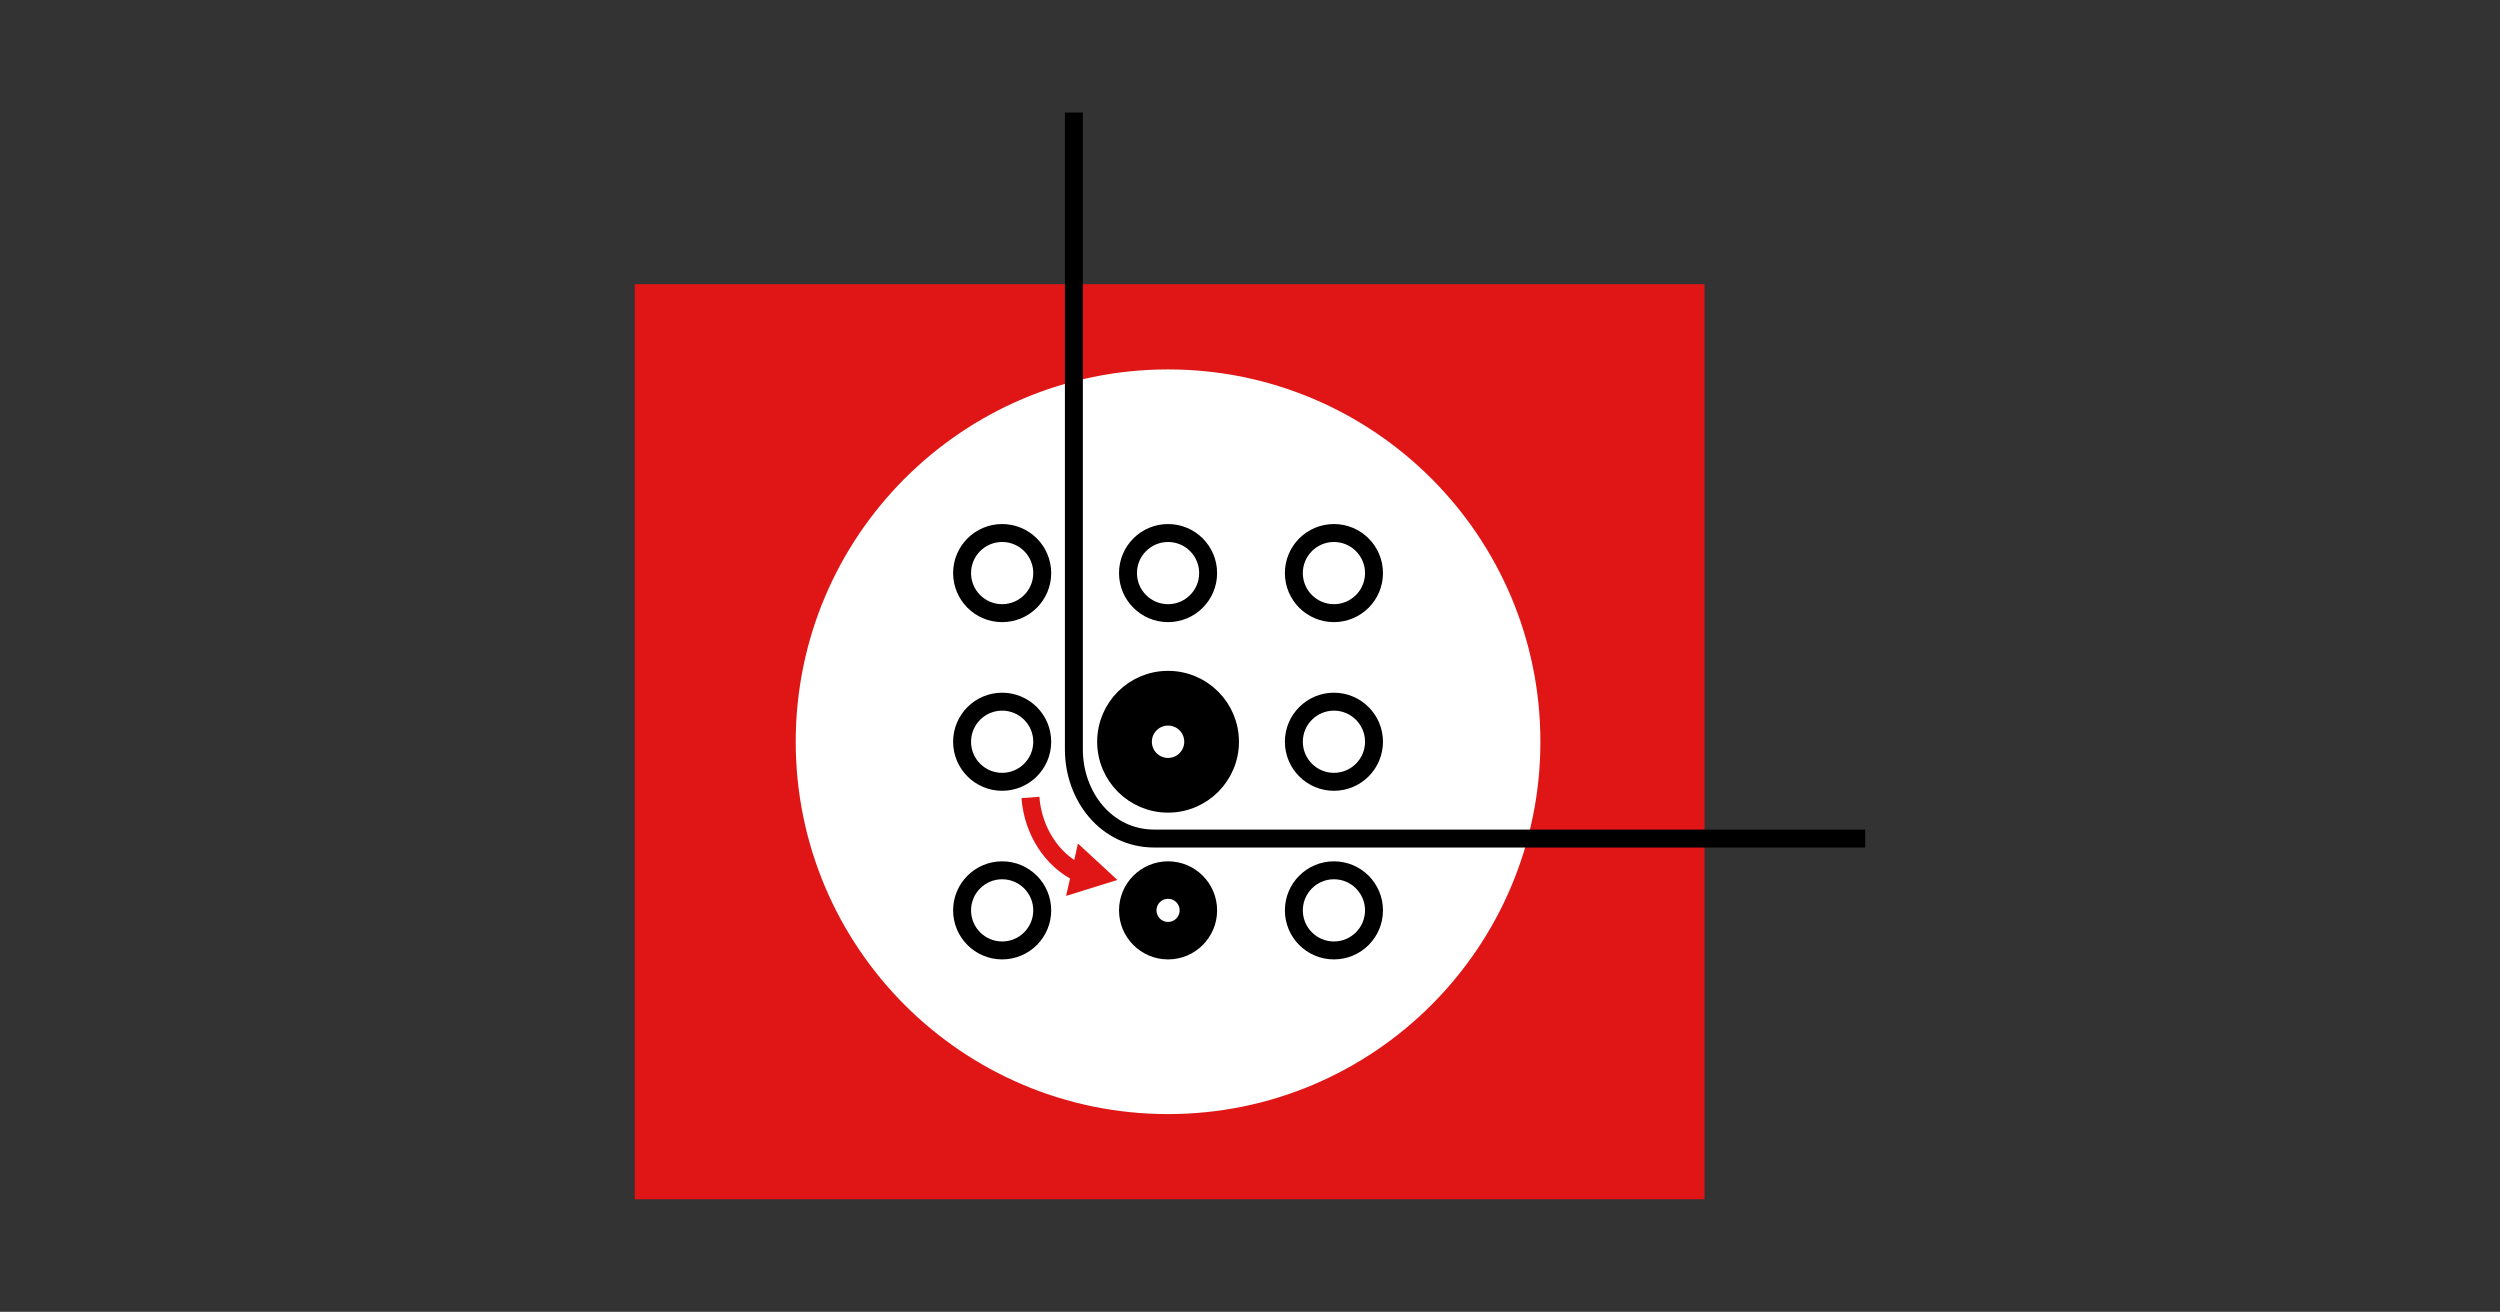 <?xml version="1.0" encoding="UTF-8"?> <svg xmlns="http://www.w3.org/2000/svg" id="Слой_10" data-name="Слой 10" viewBox="0 0 627 329"><rect x="0" y="0" width="627" height="329" fill="#333333" stroke="none"/> <defs> <style>.cls-1{fill:#e01616;}.cls-2,.cls-5{fill:#fff;}.cls-2{stroke:#fff;}.cls-2,.cls-3,.cls-4,.cls-5,.cls-6{stroke-miterlimit:10;stroke-width:4.5px;}.cls-3,.cls-4,.cls-5{stroke:#000;}.cls-4,.cls-6{fill:none;}.cls-6{stroke:#e01616;}</style> </defs> <title>5 иконка гибочник</title> <rect class="cls-1" x="159.2" y="71.28" width="268.29" height="229.5"></rect> <circle class="cls-2" cx="292.95" cy="186.03" r="91.13"></circle> <circle class="cls-3" cx="292.95" cy="186.03" r="15.53"></circle> <circle class="cls-3" cx="292.95" cy="228.32" r="10.05"></circle> <circle class="cls-4" cx="334.55" cy="228.32" r="10.05"></circle> <circle class="cls-4" cx="251.34" cy="228.32" r="10.05"></circle> <circle class="cls-4" cx="334.55" cy="186.03" r="10.05"></circle> <circle class="cls-4" cx="251.34" cy="186.03" r="10.05"></circle> <circle class="cls-4" cx="292.95" cy="143.73" r="10.05"></circle> <circle class="cls-4" cx="334.55" cy="143.73" r="10.05"></circle> <circle class="cls-4" cx="251.34" cy="143.73" r="10.05"></circle> <path class="cls-4" d="M269.33,28.22V188c0,11.63,8.08,22.31,20.18,22.31H467.8"></path> <circle class="cls-5" cx="292.95" cy="186.03" r="6.31"></circle> <circle class="cls-5" cx="292.95" cy="228.32" r="5.15"></circle> <path class="cls-6" d="M258.43,200c.62,8.24,5.29,15.7,12.26,19"></path> <polygon class="cls-1" points="267.38 224.69 280.24 220.69 270.35 211.56 267.38 224.69"></polygon> </svg> 